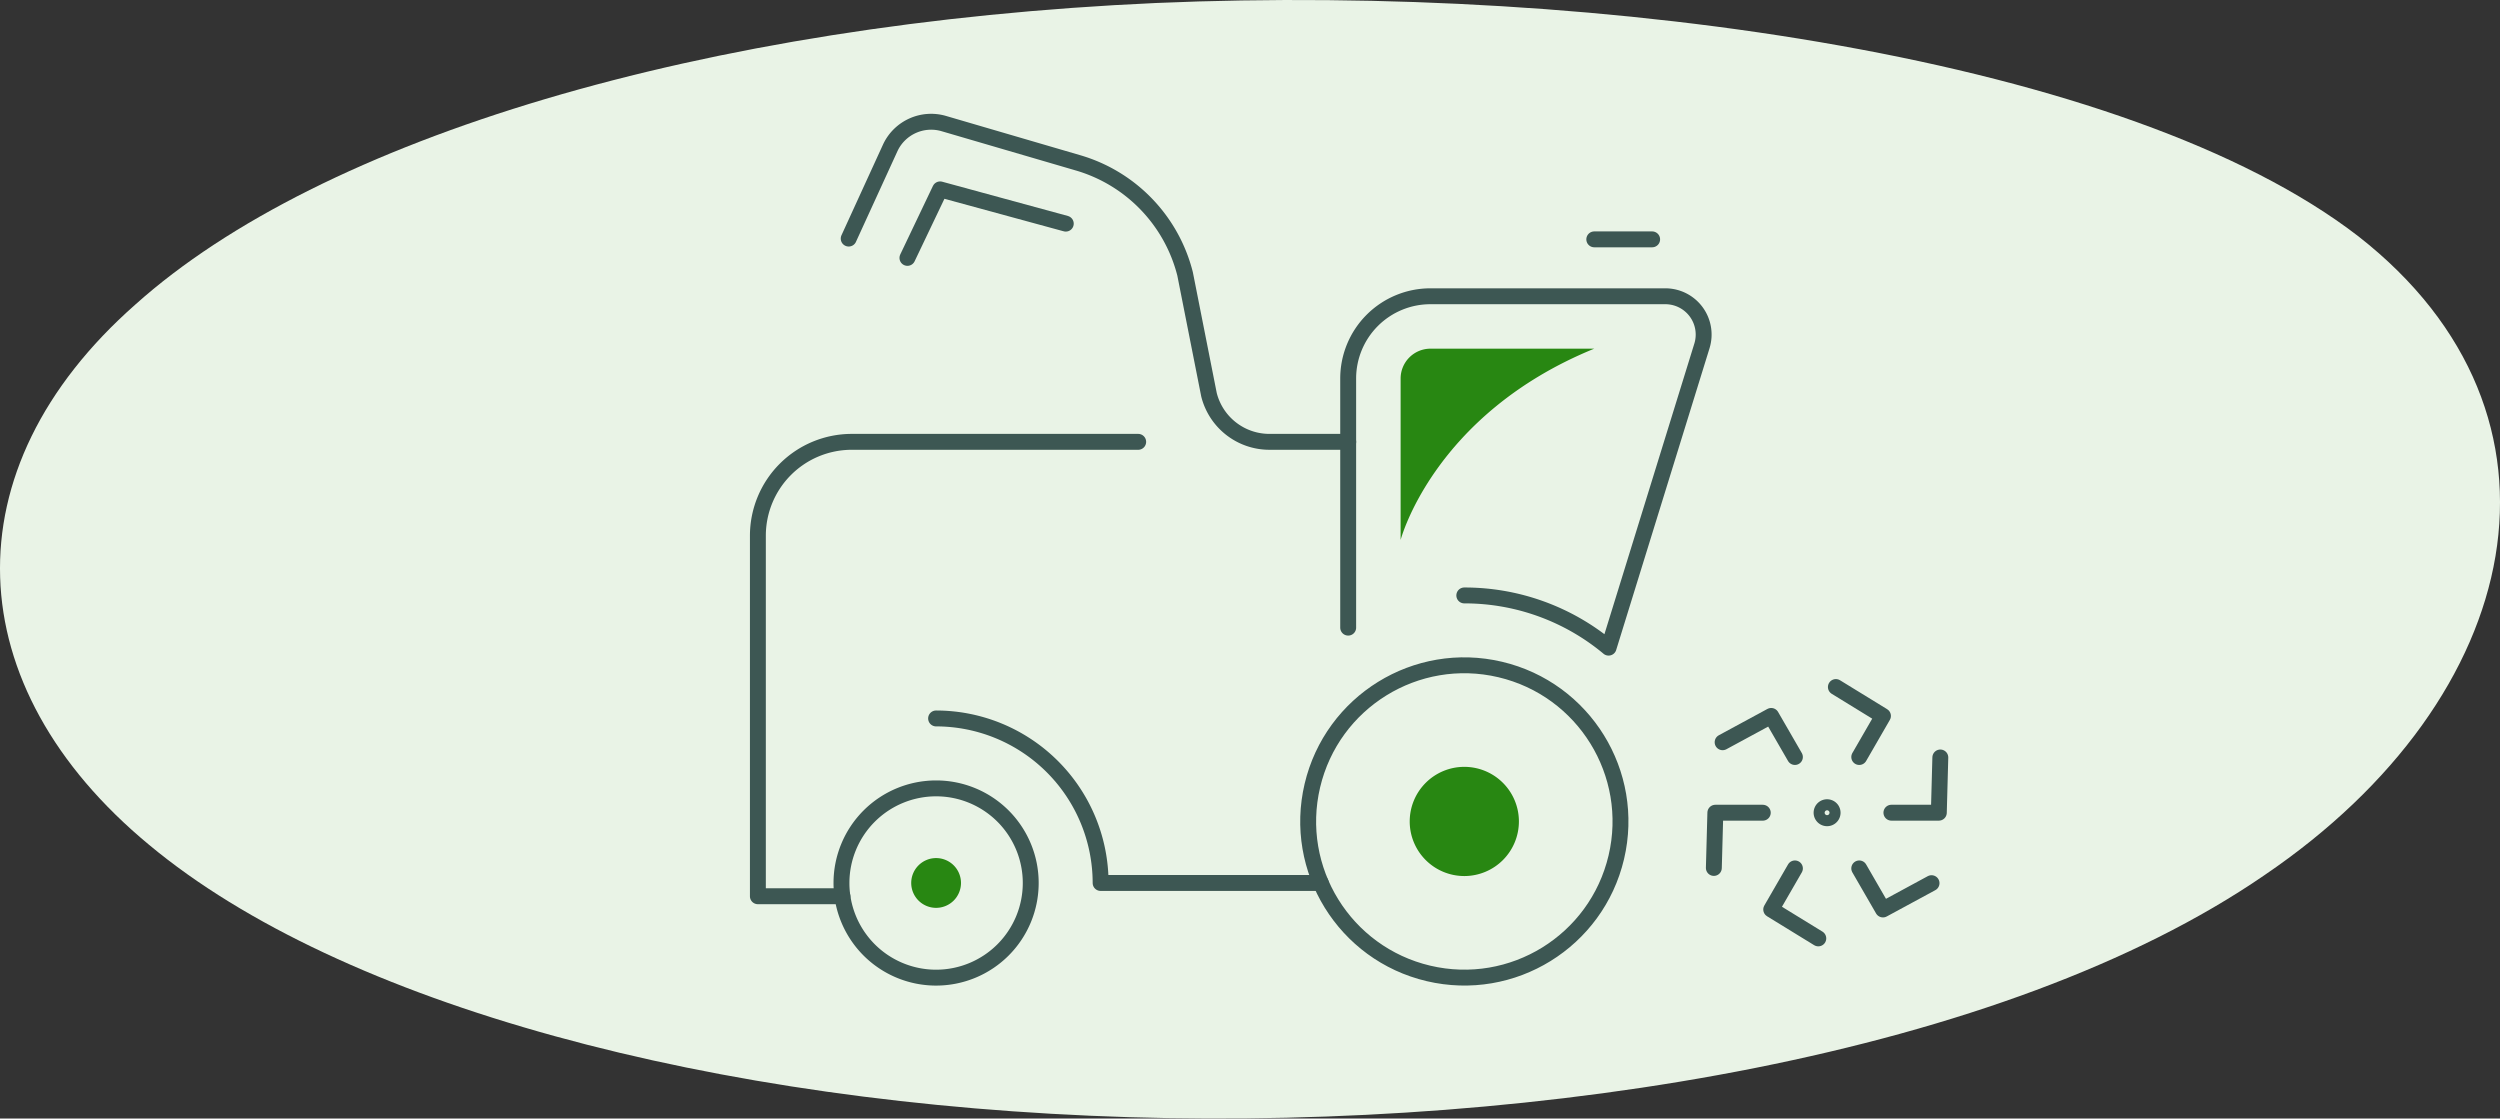 <svg xmlns="http://www.w3.org/2000/svg" width="314.548" height="140.731" viewBox="0 0 314.548 140.731">
  <rect x="0" y="0" width="314.548" height="140.731" fill="#333333" stroke="none"/>
  <g id="Group_1010" data-name="Group 1010" transform="translate(-3175.046 -2284.405)">
    <path id="blob_9_" data-name="blob(9)" d="M241.2-30.173c28.78,22.508,21.154,57.982-11.807,80.368C196.676,72.7,138.871,82.244,86.477,80.653S-12.653,66.464-36.759,46.4C-60.865,26.463-62.095-.815-38.481-21.61c23.368-20.918,71.334-35.352,128.4-37.921C146.742-61.978,212.173-52.559,241.2-30.173Z" transform="translate(3230.578 2344.313)" fill="#e9f3e6"/>
    <g id="Group_1007" data-name="Group 1007" transform="translate(-3353.598 -5996.257)">
      <g id="Group_687" data-name="Group 687" transform="translate(6624 8295.981)">
        <circle id="Ellipse_109" data-name="Ellipse 109" cx="19.645" cy="19.645" r="19.645" transform="translate(65.252 102.641) rotate(-76.717)" fill="none" stroke="#3d5753" stroke-linecap="round" stroke-linejoin="round" stroke-width="2"/>
        <path id="Path_6332" data-name="Path 6332" d="M72.683,310.834a6.869,6.869,0,1,1-6.867-6.87,6.868,6.868,0,0,1,6.867,6.87" transform="translate(23.068 -222.798)" fill="#288712"/>
        <path id="Path_6333" data-name="Path 6333" d="M44.5,310.883a3.131,3.131,0,1,1-3.129-3.129,3.129,3.129,0,0,1,3.129,3.129" transform="translate(-18.945 -215.11)" fill="#288712"/>
        <path id="Path_6334" data-name="Path 6334" d="M59.156,316.762a11.906,11.906,0,1,1-11.9-11.9A11.9,11.9,0,0,1,59.156,316.762Z" transform="translate(-24.827 -220.987)" fill="none" stroke="#3d5753" stroke-linecap="round" stroke-linejoin="round" stroke-width="2"/>
        <path id="Path_6335" data-name="Path 6335" d="M71,322.059a28.3,28.3,0,0,1,18.154,6.567L100.9,290.661a4.82,4.82,0,0,0-4.6-6.243H66.741A10.349,10.349,0,0,0,56.39,294.766v31.343" transform="translate(17.881 -262.461)" fill="none" stroke="#3d5753" stroke-linecap="round" stroke-linejoin="round" stroke-width="2"/>
        <path id="Path_6336" data-name="Path 6336" d="M87.672,322.652H59.97a20.72,20.72,0,0,0-20.7-20.7" transform="translate(-16.847 -226.877)" fill="none" stroke="#3d5753" stroke-linecap="round" stroke-linejoin="round" stroke-width="2"/>
        <path id="Path_6337" data-name="Path 6337" d="M79.72,290.465H43.685a11.814,11.814,0,0,0-11.814,11.814v45.359H42.507" transform="translate(-31.871 -250.192)" fill="none" stroke="#3d5753" stroke-linecap="round" stroke-linejoin="round" stroke-width="2"/>
        <path id="Path_6338" data-name="Path 6338" d="M38.083,288.6l4.111-8.621,15.813,4.311" transform="translate(-19.267 -271.471)" fill="none" stroke="#3d5753" stroke-linecap="round" stroke-linejoin="round" stroke-width="2"/>
        <path id="Path_6339" data-name="Path 6339" d="M98.491,317.444H88.573a7.842,7.842,0,0,1-7.6-5.922l-3.008-15.207A19.54,19.54,0,0,0,64.5,282.342l-16.9-4.944a5.676,5.676,0,0,0-6.7,2.984l-5.259,11.487" transform="translate(-24.214 -277.171)" fill="none" stroke="#3d5753" stroke-linecap="round" stroke-linejoin="round" stroke-width="2"/>
        <path id="Path_6340" data-name="Path 6340" d="M76.646,300.648l5.925,3.638-2.984,5.168" transform="translate(58.986 -229.526)" fill="none" stroke="#3d5753" stroke-linecap="round" stroke-linejoin="round" stroke-width="2"/>
        <path id="Path_6341" data-name="Path 6341" d="M71.942,305.16l6.113-3.311,2.984,5.168" transform="translate(49.44 -227.09)" fill="none" stroke="#3d5753" stroke-linecap="round" stroke-linejoin="round" stroke-width="2"/>
        <path id="Path_6342" data-name="Path 6342" d="M71.577,312.818l.188-6.949h5.968" transform="translate(48.702 -218.933)" fill="none" stroke="#3d5753" stroke-linecap="round" stroke-linejoin="round" stroke-width="2"/>
        <path id="Path_6343" data-name="Path 6343" d="M79.884,316.989l-5.925-3.638,2.984-5.168" transform="translate(53.537 -214.24)" fill="none" stroke="#3d5753" stroke-linecap="round" stroke-linejoin="round" stroke-width="2"/>
        <path id="Path_6344" data-name="Path 6344" d="M86.713,310.04,80.6,313.351l-2.984-5.168" transform="translate(60.956 -214.24)" fill="none" stroke="#3d5753" stroke-linecap="round" stroke-linejoin="round" stroke-width="2"/>
        <path id="Path_6345" data-name="Path 6345" d="M85.108,303.575l-.188,6.949H78.952" transform="translate(63.666 -223.59)" fill="none" stroke="#3d5753" stroke-linecap="round" stroke-linejoin="round" stroke-width="2"/>
        <path id="Path_6346" data-name="Path 6346" d="M77.439,306.334a.694.694,0,1,1-.694-.694A.694.694,0,0,1,77.439,306.334Z" transform="translate(57.782 -219.396)" fill="none" stroke="#3d5753" stroke-linecap="round" stroke-linejoin="round" stroke-width="2"/>
        <path id="Path_6347" data-name="Path 6347" d="M58.568,290.348v20.317s4.12-15.812,24.361-24.07H62.321a3.758,3.758,0,0,0-3.753,3.753" transform="translate(22.301 -258.045)" fill="#288712"/>
        <line id="Line_2709" data-name="Line 2709" x2="7.282" transform="translate(105.234 14.797)" fill="none" stroke="#3d5753" stroke-linecap="round" stroke-linejoin="round" stroke-width="2"/>
      </g>
    </g>
  </g>
</svg>
